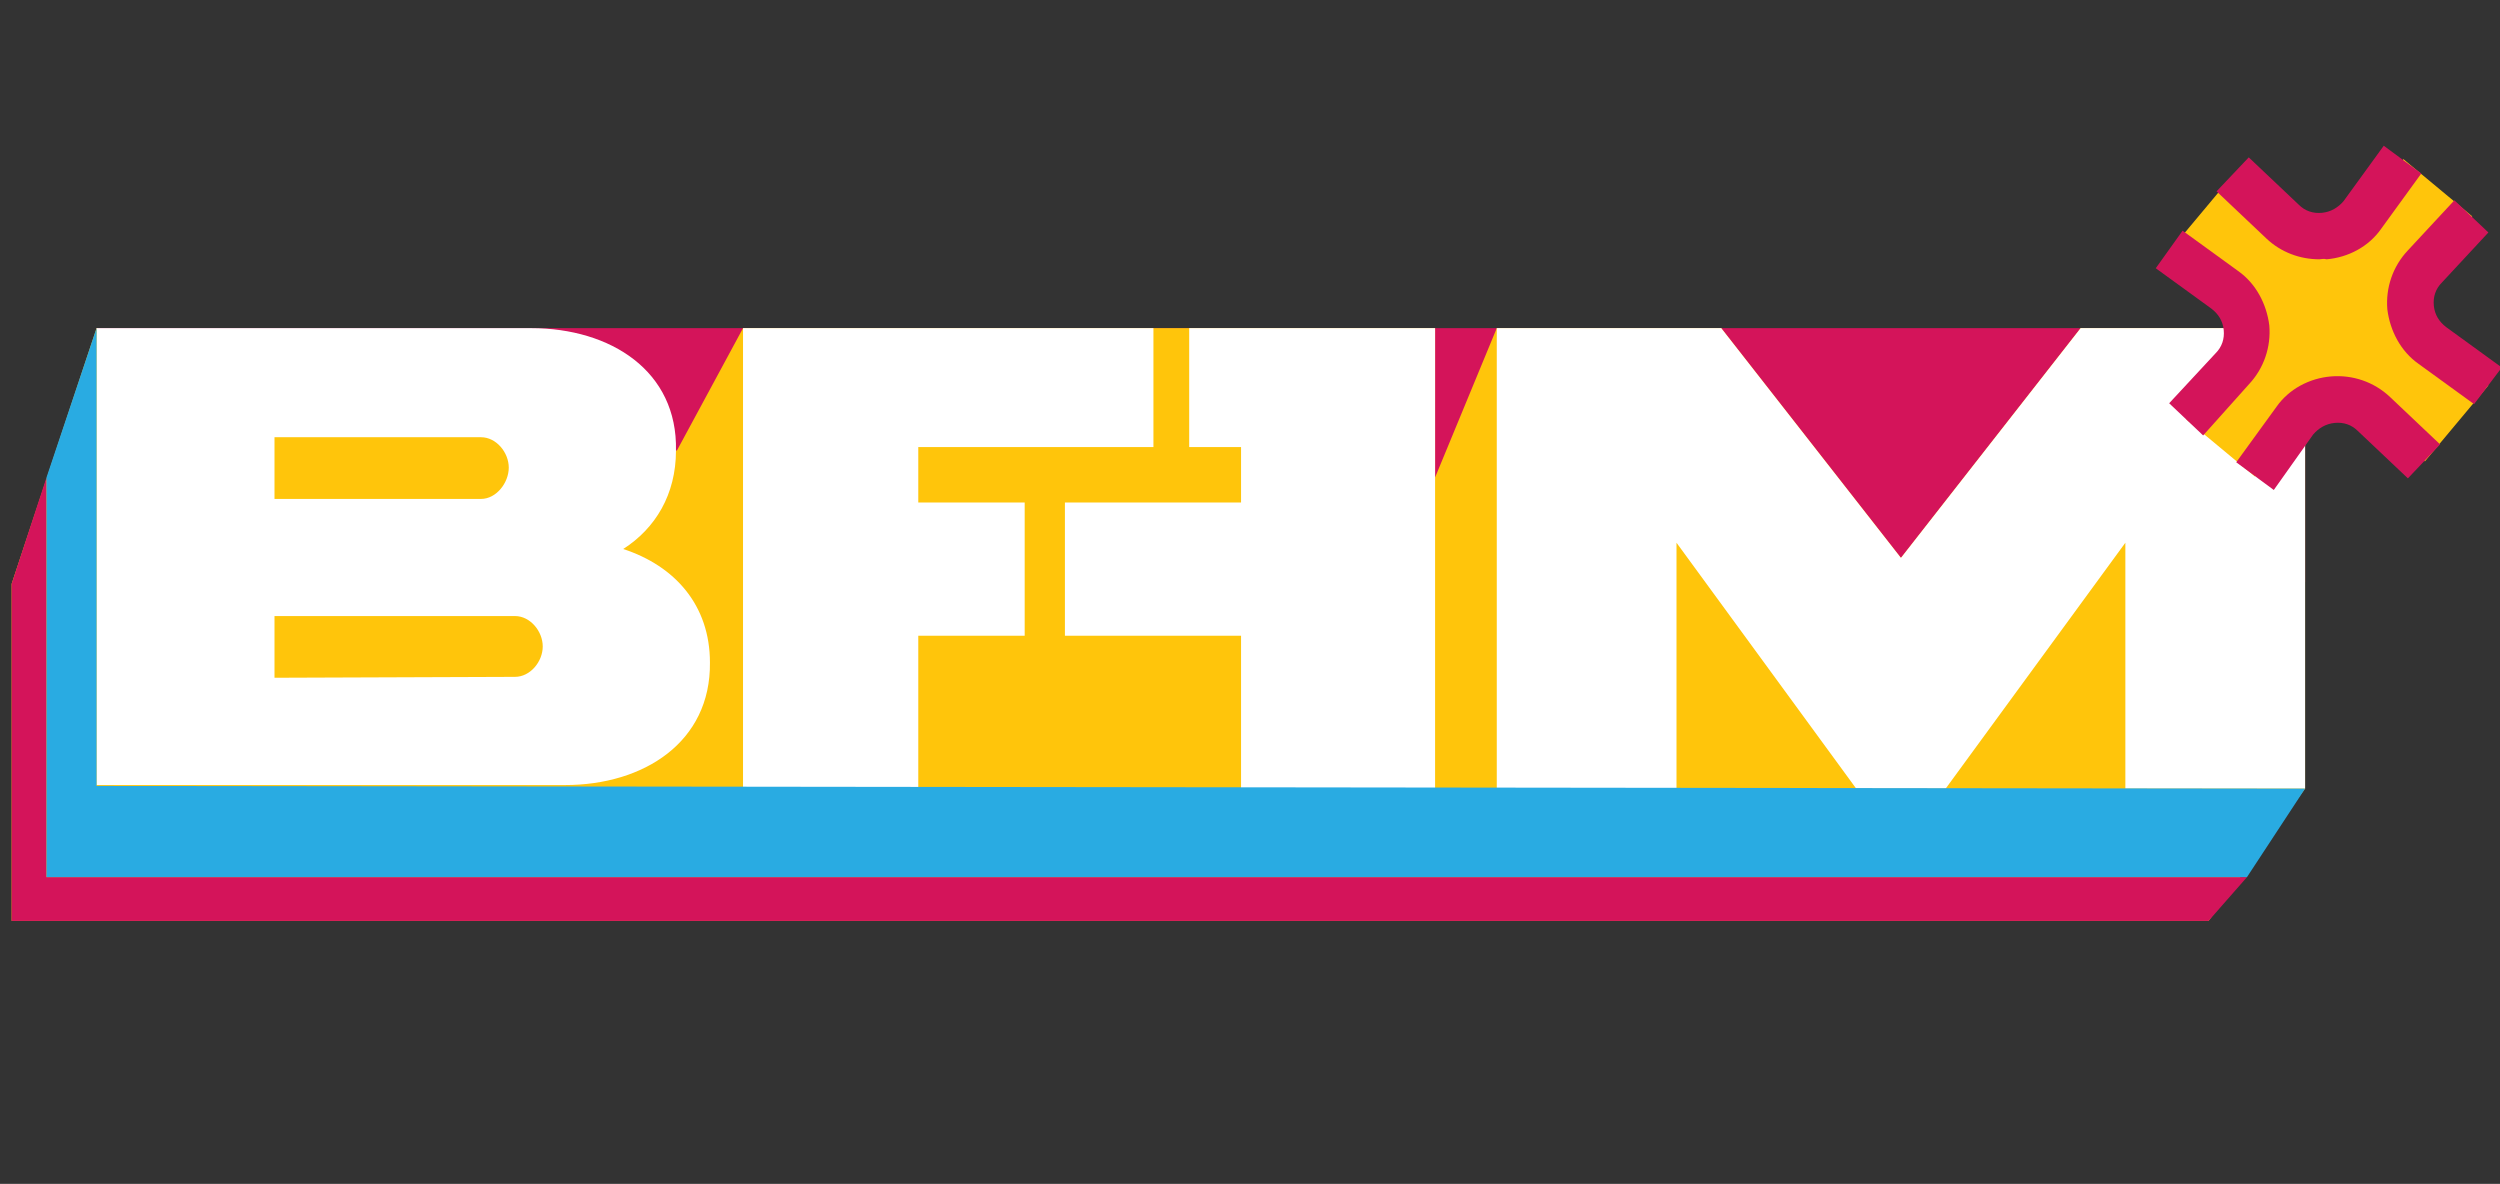<?xml version="1.0" encoding="utf-8"?>
<!-- Generator: Adobe Illustrator 28.3.0, SVG Export Plug-In . SVG Version: 6.00 Build 0)  -->
<svg version="1.1" id="Layer_1" xmlns="http://www.w3.org/2000/svg" xmlns:xlink="http://www.w3.org/1999/xlink" x="0px" y="0px"
	 viewBox="0 0 279.6 132.4" style="enable-background:new 0 0 279.6 132.4;" xml:space="preserve">
<rect x="0" y="0" width="279.6" height="132.4" fill="#333333" stroke="none"/>
<style type="text/css">
	.st0{fill:#D4145A;}
	.st1{fill:#FFC50B;}
	.st2{fill:#FFFFFF;}
	.st3{fill:#29ABE2;}
</style>
<g>
	<rect x="10.8" y="36.7" class="st0" width="247" height="28.4"/>
	<path class="st1" d="M10.8,36.7L1.3,65.3V103H247l10.8-14.8V36.7h-25.1l-20.1,25.7l-20.1-25.7h-25.1l-6.9,16.7V36.7H83.1l-7.4,13.7
		c0,0-22.4-7.4-23.4-7.1c-1,0.4-30.5-0.7-31.5-1.5C19.7,40.9,10.8,36.7,10.8,36.7"/>
	<path class="st2" d="M167.4,36.7h25.1l20.1,25.7l20.1-25.7h25.1v51.5h-20.1V60.7l-20.1,27.5h-10l-20.1-27.5v27.5h-20.1L167.4,36.7
		L167.4,36.7z"/>
	<polygon class="st2" points="148.7,36.7 138.8,36.7 133,36.7 133,50 138.8,50 138.8,56.2 119.1,56.2 119.1,71.1 138.8,71.1 
		138.8,88.2 160.5,88.2 160.5,36.7 	"/>
	<polygon class="st2" points="129,50 129,36.7 102.7,36.7 93.1,36.7 83.1,36.7 83.1,88.2 102.7,88.2 102.7,71.1 114.6,71.1 
		114.6,56.2 102.7,56.2 102.7,50 	"/>
	<path class="st2" d="M79.4,74.1c0.1,8.9-7.4,13.7-16.2,13.7H10.8V36.7h48.6c8.9,0,16.4,4.8,16.2,13.7c0,4.9-2.3,8.7-5.9,11
		C75.5,63.3,79.4,67.7,79.4,74.1L79.4,74.1z M30.7,48.9v6.9h23.1c1.7,0,3.1-1.8,3.1-3.5c0-1.7-1.4-3.4-3.1-3.4
		C53.8,48.9,30.7,48.9,30.7,48.9z M57.6,75.7c1.7,0,3.1-1.7,3.1-3.4c0-1.7-1.4-3.4-3.1-3.4H30.7v6.9L57.6,75.7L57.6,75.7z"/>
	<path class="st1" d="M244.5,46.9l5.2-5.6c2.4-2.6,2-6.7-0.8-8.8l-6.2-4.5l7.1-8.5l5.6,5.3c2.6,2.4,6.7,2.1,8.9-0.8l4.5-6.2l7.7,6.4
		l-5.2,5.6c-2.4,2.6-2,6.7,0.8,8.8l6.2,4.5l-7.1,8.5l-5.6-5.3c-2.6-2.4-6.7-2.1-8.9,0.8l-4.5,6.2L244.5,46.9L244.5,46.9z"/>
	<g>
		<path class="st0" d="M246.4,48.7l-3.8-3.6l5.2-5.6c0.7-0.7,1-1.6,0.9-2.6c-0.1-1-0.6-1.8-1.4-2.4l-6.2-4.5l3-4.2l6.2,4.5
			c2,1.4,3.2,3.7,3.5,6.1c0.2,2.4-0.6,4.8-2.3,6.6L246.4,48.7L246.4,48.7z"/>
		<path class="st0" d="M259.4,29c-2.2,0-4.3-0.8-5.9-2.3l-5.6-5.3l3.6-3.8l5.6,5.3c0.7,0.7,1.6,1,2.6,0.9c1-0.1,1.8-0.6,2.4-1.3
			l4.5-6.2l4.2,3.1l-4.5,6.2c-1.4,2-3.7,3.2-6.1,3.4C259.9,28.9,259.6,29,259.4,29L259.4,29z"/>
		<path class="st0" d="M254.3,54.8l-4.2-3.1l4.5-6.2c1.4-2,3.7-3.2,6.1-3.4c2.4-0.2,4.8,0.6,6.6,2.3l5.6,5.3l-3.6,3.8l-5.6-5.3
			c-0.7-0.7-1.6-1-2.6-0.9c-1,0.1-1.8,0.6-2.4,1.3L254.3,54.8L254.3,54.8z"/>
		<path class="st0" d="M276.7,45.2l-6.2-4.5c-2-1.4-3.2-3.7-3.5-6.1c-0.2-2.4,0.6-4.8,2.3-6.6l5.2-5.6l3.8,3.6l-5.2,5.6
			c-0.7,0.7-1,1.6-0.9,2.6c0.1,1,0.6,1.8,1.4,2.4l6.2,4.5L276.7,45.2L276.7,45.2z"/>
	</g>
	<polygon class="st0" points="5.2,53.4 5.2,98.1 251.3,98.1 247,103 1.3,103 1.3,65.3 	"/>
	<polygon class="st3" points="10.8,36.7 10.8,87.9 257.8,88.2 251.3,98.1 5.2,98.1 5.2,53.4 	"/>
</g>
</svg>
